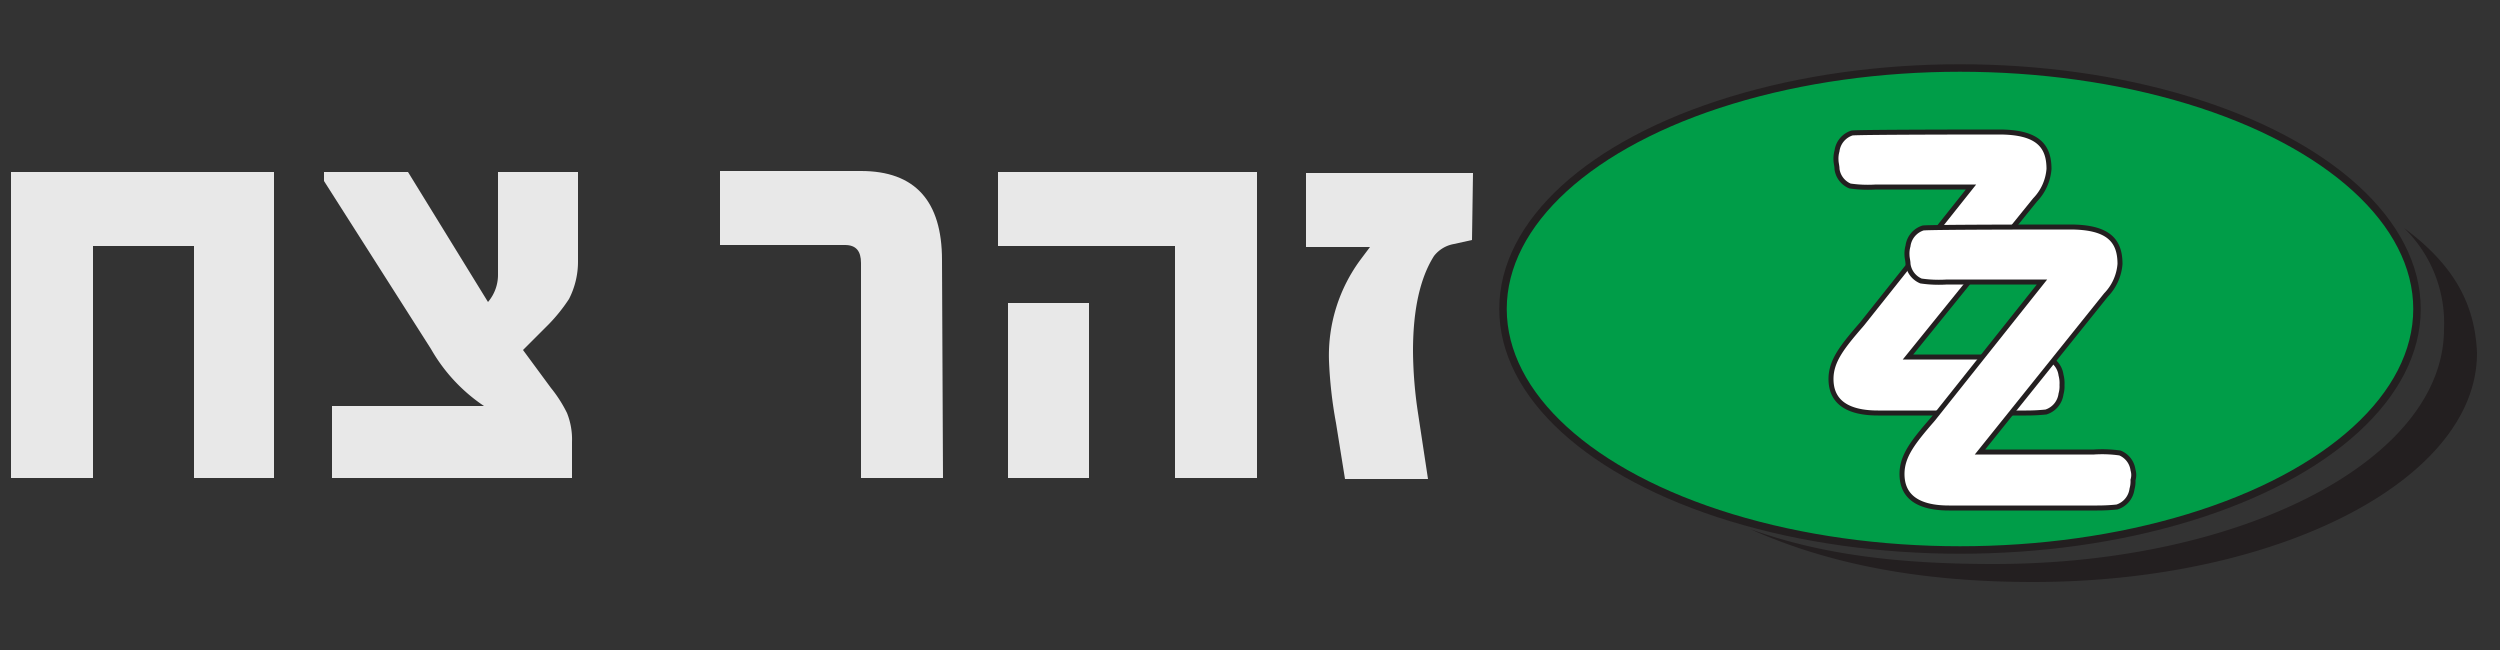 <svg id="Layer_1" data-name="Layer 1" xmlns="http://www.w3.org/2000/svg" viewBox="0 0 250 65"><rect x="0" y="0" width="250" height="65" fill="#333333" stroke="none"/><defs><style>.cls-1{fill:#e8e8e8;}.cls-2{fill:#009d48;stroke-width:0.75px;}.cls-2,.cls-4{stroke:#231f20;}.cls-3{fill:#231f20;}.cls-4{fill:#fff;stroke-width:0.5px;}</style></defs><title>logo</title><path class="cls-1" d="M27.5,47.8H19.4V24.6H9.3V47.8H1.1V17.2H27.4V47.8Z"/><path class="cls-1" d="M57.8,26.1a8.19,8.19,0,0,1-.9,3.8,16.86,16.86,0,0,1-2,2.5L52.3,35l2.8,3.8a13.25,13.25,0,0,1,1.6,2.5,7.1,7.1,0,0,1,.5,2.9v3.6h-24V40.6H48.4a17,17,0,0,1-5.3-5.7L32.4,18.1v-.9h8.4l8,13a4.19,4.19,0,0,0,1-2.8V17.2h8Z"/><path class="cls-1" d="M94.3,47.8H86.1V26.3c0-1.2-.5-1.8-1.6-1.8H72V17.1H86.1c5.4,0,8.1,3,8.1,8.9Z"/><path class="cls-1" d="M125.7,47.8h-8.2V24.6H99.8V17.2h25.9Zm-16.8,0h-8.1V30.3h8.1Z"/><path class="cls-1" d="M147.2,24l-1.8.4a3.22,3.22,0,0,0-2,1.2c-1.4,2.2-2.1,5.4-2.1,9.5a43.18,43.18,0,0,0,.5,6.2l1,6.6h-8.3l-.9-5.6a43.59,43.59,0,0,1-.7-6.2,16.11,16.11,0,0,1,3.2-10.2l.9-1.2h-6.4V17.3h16.7Z"/><ellipse class="cls-2" cx="196" cy="30.9" rx="45.7" ry="24.1"/><path class="cls-3" d="M240.4,22.8a13.24,13.24,0,0,1,4,10.1c0,13.1-20.2,23.5-45,23.5-9.4,0-17.2-.9-24.4-3.5,7.8,3.5,17,5.3,28.3,5.3,24.5,0,44.4-10.2,44.4-22.9C247.5,30.4,245.4,26.5,240.4,22.8Z"/><path class="cls-4" d="M206.1,37.5a2.14,2.14,0,0,0-1.3-1.7,12.41,12.41,0,0,0-2.6-.1H190.8L203.5,20a5,5,0,0,0,1.4-3.1c0-2.3-1.1-3.7-5-3.7,0,0-14.2,0-14.7.1a2.18,2.18,0,0,0-1.5,1.8,2.77,2.77,0,0,0-.1.9c0,.3.1.6.1.9a2.14,2.14,0,0,0,1.3,1.7,12.41,12.41,0,0,0,2.6.1h9.5L186.2,32.4c-2,2.3-3.1,3.7-3.1,5.5,0,2.4,1.8,3.4,4.7,3.4h14.7a18.75,18.75,0,0,0,2.1-.1,2.18,2.18,0,0,0,1.5-1.8,2.77,2.77,0,0,0,.1-.9A3.08,3.08,0,0,0,206.1,37.5Z"/><path class="cls-4" d="M213.3,47a2.14,2.14,0,0,0-1.3-1.7,12.41,12.41,0,0,0-2.6-.1H198l12.6-15.7a5,5,0,0,0,1.4-3.1c0-2.3-1.1-3.7-5-3.7h-.9s-13.3,0-13.8.1a2.18,2.18,0,0,0-1.5,1.8,2.77,2.77,0,0,0-.1.9c0,.3.1.6.1.9a2.14,2.14,0,0,0,1.3,1.7,12.41,12.41,0,0,0,2.6.1h9.5L193.3,41.9c-2,2.3-3.1,3.7-3.1,5.5,0,2.4,1.8,3.4,4.7,3.4h14.7a18.75,18.75,0,0,0,2.1-.1,2.18,2.18,0,0,0,1.5-1.8,2.77,2.77,0,0,0,.1-.9A1.7,1.7,0,0,0,213.3,47Z"/></svg>